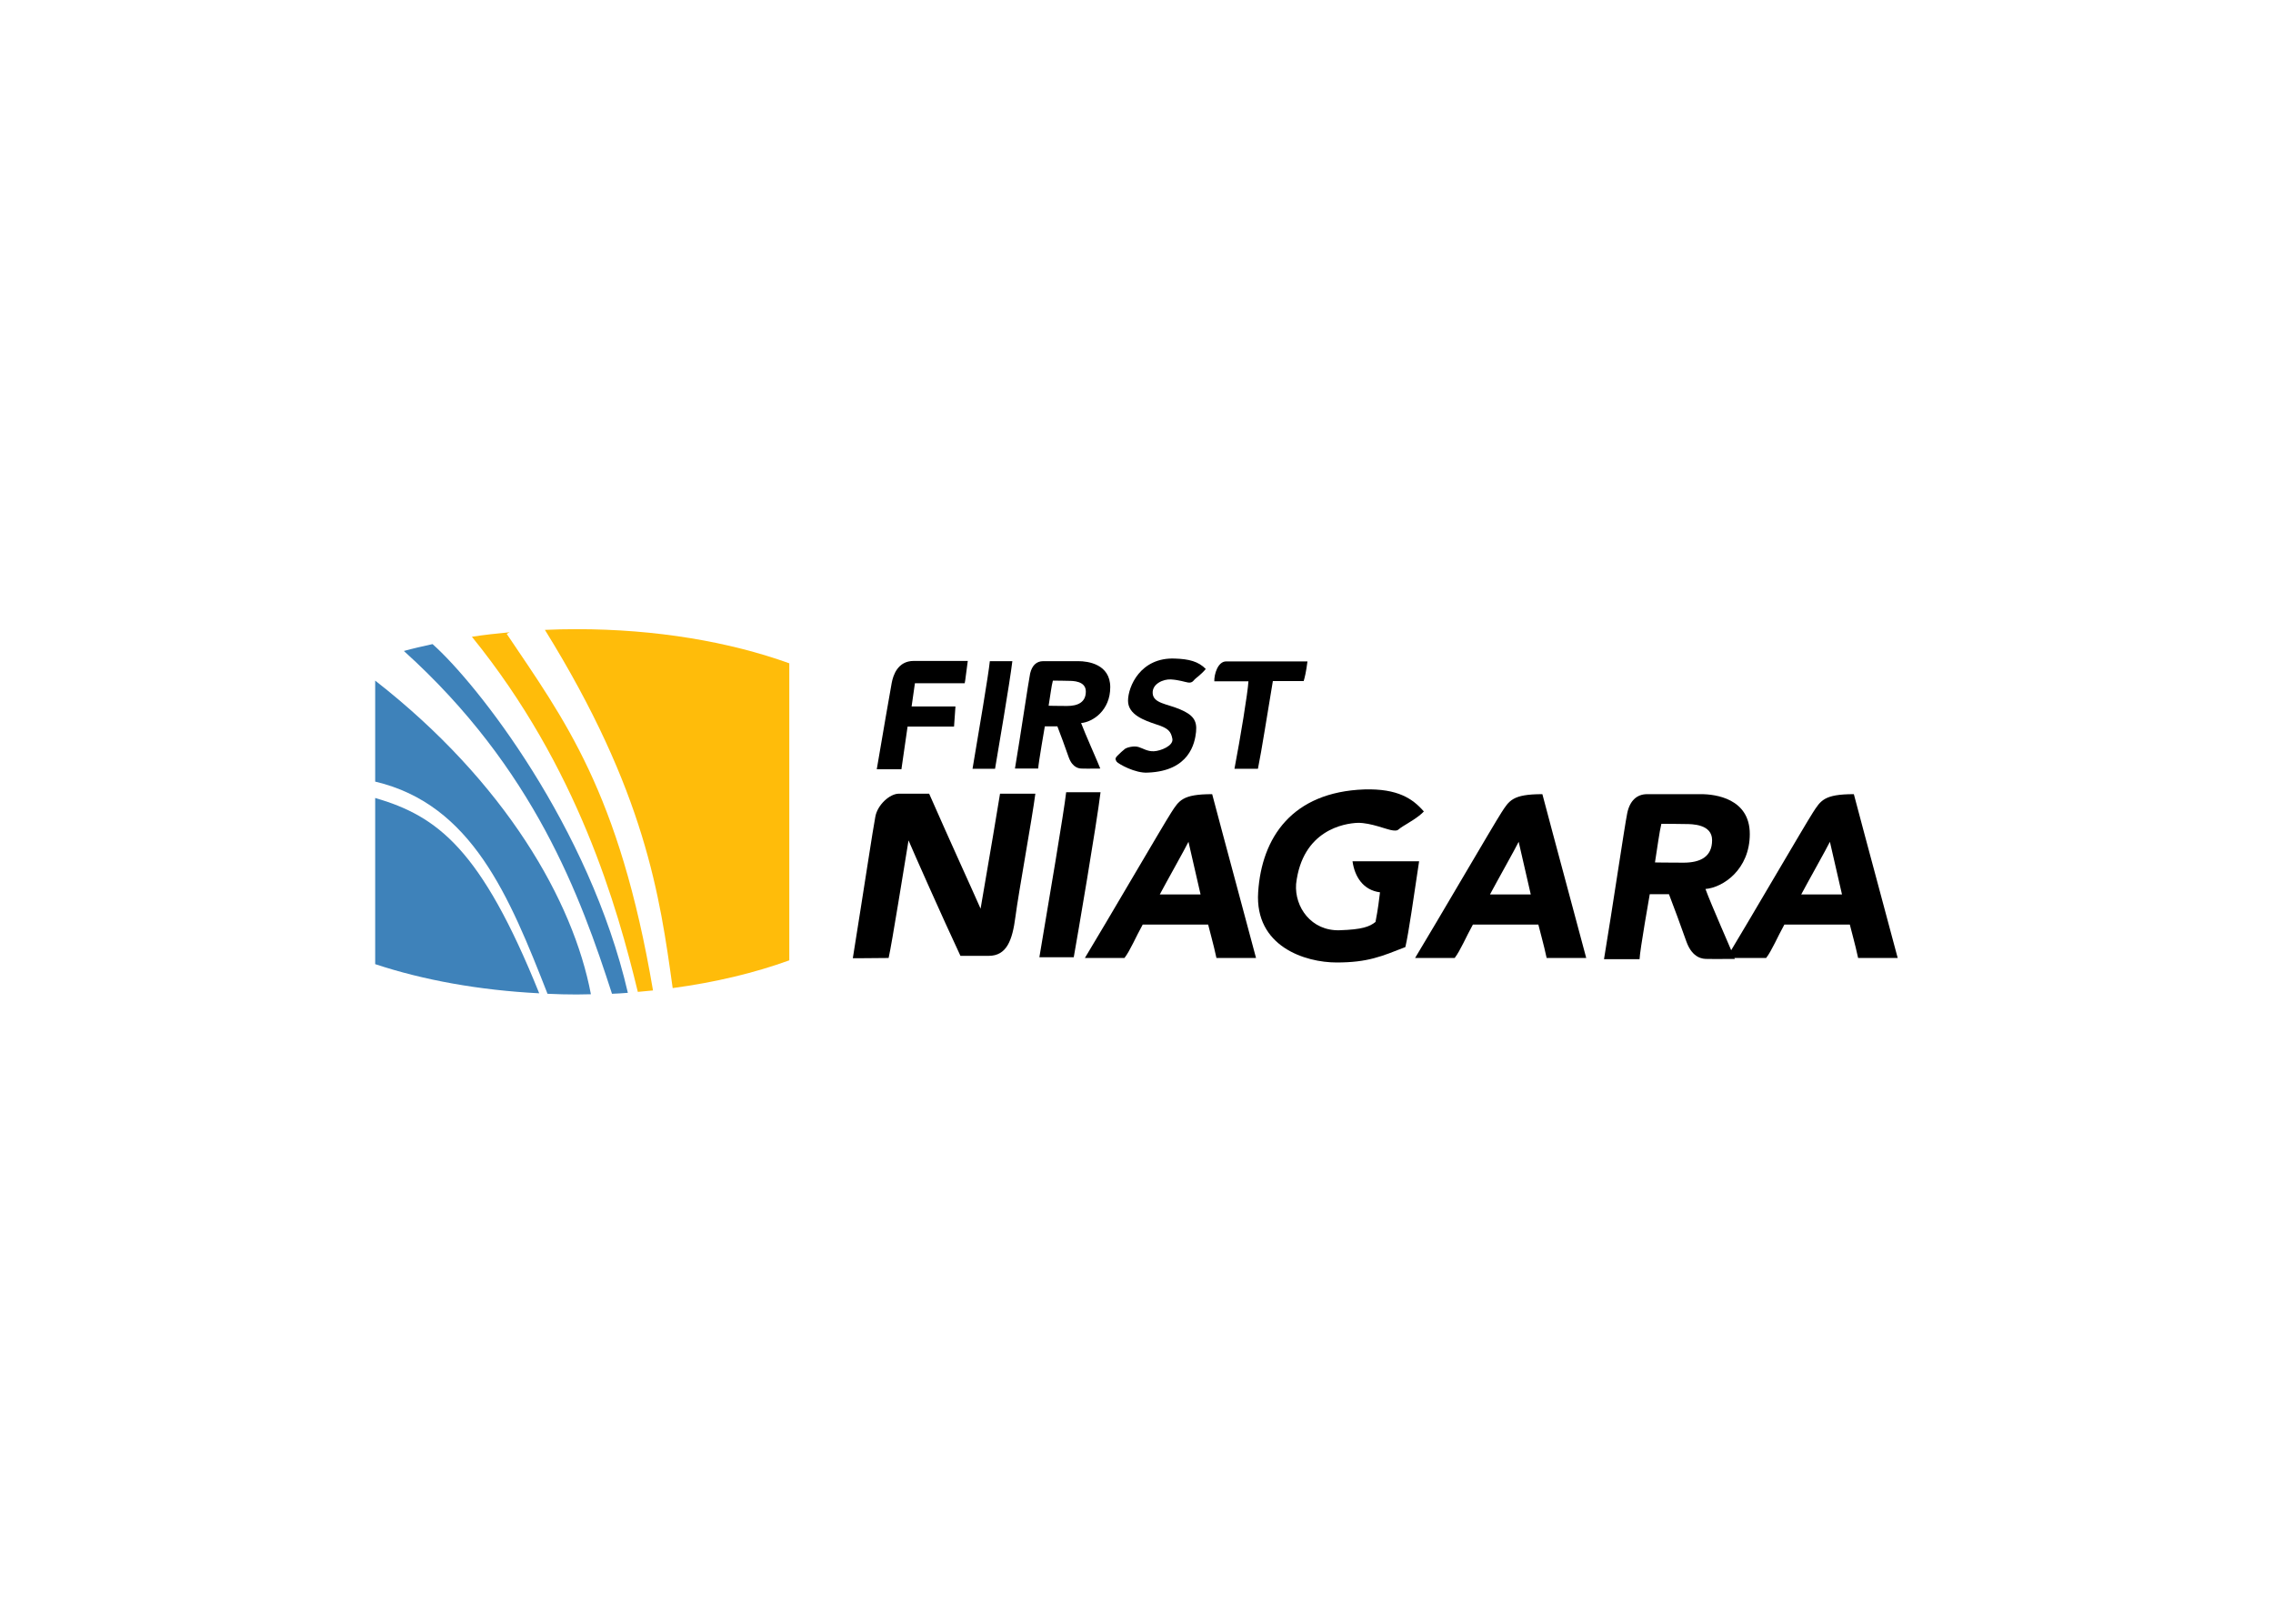 <svg clip-rule="evenodd" fill-rule="evenodd" stroke-linejoin="round" stroke-miterlimit="2" viewBox="0 0 560 400" xmlns="http://www.w3.org/2000/svg"><g fill-rule="nonzero" transform="matrix(.584 0 0 .584 46.415 24.935)"><path d="m253.5 237.1c-25.3-9.1-56.2-14.4-89.7-14.4-4.5 0-9 .1-13.4.3 42.4 68.4 48.5 112.2 53.9 151.1 17.9-2.4 34.6-6.4 49.2-11.7z" fill="#ffbc0a"/><g fill="#3e82ba"><path d="m78.8 244.4v42.6c40.8 9.6 56.6 48.4 72.7 89.5 4.1.2 8.2.3 12.3.3 2 0 4-.1 6-.1-7.4-39.2-35.9-89.3-91-132.3z"/><path d="m103 229c-4.1.9-8.1 1.8-12.1 2.9 55.1 49.7 74.6 103.8 87.8 144.6 2.2-.1 4.5-.2 6.7-.4-16.3-70.2-63.4-130.2-82.4-147.1z"/><path d="m78.8 293.9v70.1c20.2 6.7 43.8 11 69.2 12.3-24.5-60.8-42.8-74.7-69.2-82.4z"/></g><path d="m135.6 224c-5.4.5-10.8 1.1-16 1.9 44.8 55.2 61.3 114 70 149.8 2.1-.2 4.3-.4 6.4-.6-14.2-83.9-37.6-114.5-61.7-150.4.4-.3.8-.5 1.3-.7z" fill="#ffbc0a"/><path d="m290.4 281.8c2.5-14.7 5.7-33.2 6.3-36.4s2.5-9.3 9.3-9.3h22.8c-.7 4.8-1 8.2-1.3 9.4h-21l-1.4 9.8h18.5l-.6 8.5h-19.6l-2.6 18z"/><path d="m330.8 281.6c2.5-14.8 6.8-40.1 7.3-45.4h9.5c-1 8.6-6.4 40-7.3 45.4z"/><path d="m359 361.1c3.8-22.6 10.4-61.4 11.3-69.6h14.5c-1.6 13.2-9.8 61.3-11.3 69.6z"/><path d="m388.9 247.2c0-9.8-9.5-11-13.4-11h-14.9c-2.8 0-4.7 1.8-5.5 5.2-.7 3.4-4.1 26.5-6.4 40.1h9.8c.1-2.3 2.8-17.8 2.8-17.8h5.3c1.5 3.9 3.2 8.5 4.8 13.1 1.7 4.6 4.6 4.7 5.6 4.7.9 0 2.6.1 7.7 0-1-2.6-6.5-14.9-8.1-19.2 4.9-.4 12.3-5.3 12.3-15.1zm-18.2 7.9c-4.6 0-7.8-.1-7.8-.1.7-4.1 1.2-8.5 1.8-10.6 4.2 0 4.6.1 6.5.1s7.4 0 7.4 4.5-3.3 6.1-7.9 6.1z"/><path d="m658.7 309.1c0-15-14.6-16.8-20.5-16.8h-22.8c-4.3 0-7.3 2.7-8.4 8s-6.3 40.6-9.8 61.6h15c.1-3.6 4.3-27.4 4.3-27.4h8.1c2.3 6 4.9 13 7.4 20.1 2.6 7.1 7.1 7.2 8.6 7.2 1.4 0 4 .1 11.8 0-1.6-4-10-22.9-12.4-29.5 7.4-.6 18.7-8.2 18.7-23.2zm-28 12.1c-7.1 0-12-.1-12-.1 1-6.3 1.9-13.1 2.7-16.3 6.4 0 7.1.1 10 .1s11.4 0 11.4 6.8c0 7-4.9 9.5-12.1 9.5z"/><path d="m391.8 276.2c1.2-1.2 2.5-2.4 3.3-3s3.7-1.4 5.7-.8 3.7 1.9 6.5 1.8 8.4-2.3 7.8-5.3-1.6-4.4-6.7-6c-5.1-1.7-12-4.1-12-10s5.2-18.4 19.8-17.8c5.9.2 9.9 1.2 13 4.4-2.1 2.5-4.4 4-4.7 4.4-.4.4-1 1.6-2.8 1.3-1.3-.2-3.8-1.1-7.2-1.3-3.1-.2-8 1.8-7.7 5.9.3 4.2 6.1 4.4 11.5 6.7s7.3 4.6 6.8 9.5c-.5 4.8-2.8 16.5-20.3 17.2-5.3.4-12.5-3.7-13.2-4.6-.7-1.1-.6-1.5.2-2.4z"/><path d="m441.3 281.6c2.5-13.1 5.6-31.9 5.9-36.9h-14.4c-.1-3 1.5-8.4 5-8.4h34.3c-.6 4.6-1.1 6.6-1.6 8.3h-13c-2.1 12.4-4.8 29.8-6.3 37z"/><path d="m280.3 361.5c5-31.2 8.5-54.6 9.5-59.7.9-5 6.1-9.7 9.9-9.7h12.8c9.5 21.6 17.7 39.4 21.7 48.5 3.9-22.7 7.4-43.3 8.2-48.5h14.9c-1.3 10.2-7.1 41.8-8.4 51.9-1.3 10-3.7 16.5-11.3 16.5h-11.9c-7.6-16.2-20.1-44.4-21.9-48.7-2 11.9-6.9 42.9-8.4 49.6-6.9.1-15.1.1-15.1.1z"/><path d="m431.9 292.3c-12.6 0-14 2.7-17.3 7.8s-27.6 46.8-36.4 61.3h16.7c2.4-3.1 4.8-8.9 7.7-14.1h27.6c.6 2.6 2.2 8 3.5 14.1h16.7c-1.9-7.3-14.3-53.1-18.5-69.1zm-22.1 42.3c2.7-5.1 10.8-19.5 12.1-22.2 1.9 8.2 4.5 19.6 5.1 22.2z"/><path d="m571.2 292.3c-12.6 0-14 2.7-17.3 7.8s-27.6 46.8-36.4 61.3h16.7c2.4-3.1 4.8-8.9 7.7-14.1h27.6c.6 2.6 2.2 8 3.5 14.1h16.7c-1.9-7.3-14.3-53.1-18.5-69.1zm-22.1 42.3c2.7-5.1 10.8-19.5 12.1-22.2 1.9 8.2 4.5 19.6 5.1 22.2z"/><path d="m702.6 292.3c-12.6 0-14 2.7-17.3 7.8s-27.6 46.8-36.4 61.3h16.7c2.4-3.1 4.8-8.9 7.7-14.1h27.6c.6 2.6 2.2 8 3.5 14.1h16.7c-1.9-7.3-14.3-53.1-18.5-69.1zm-22.2 42.3c2.7-5.1 10.8-19.5 12.1-22.2 1.9 8.2 4.5 19.6 5.1 22.2z"/><path d="m491.1 320.6h28.1c-2.4 15.8-4.3 29.7-5.8 36.2-10 3.9-15.8 6.5-29 6.5s-34.6-6.7-33.1-29.7 14.3-42.2 44.8-43.3c14.1-.4 20.4 3.9 25.1 9.3-2.2 2.4-6.5 4.8-8.9 6.3s-1.7 1.9-4.1 1.7-9.3-3.3-14.9-3.2c-5.6.2-23.4 3-26 25.8-.7 9.7 6.4 19.9 18.4 19.5 9.5-.3 12.6-1.5 15.1-3.5 1.1-5.6 1.5-9.3 1.9-12.5-7.1-.9-10.7-6.6-11.6-13.1z"/></g></svg>
